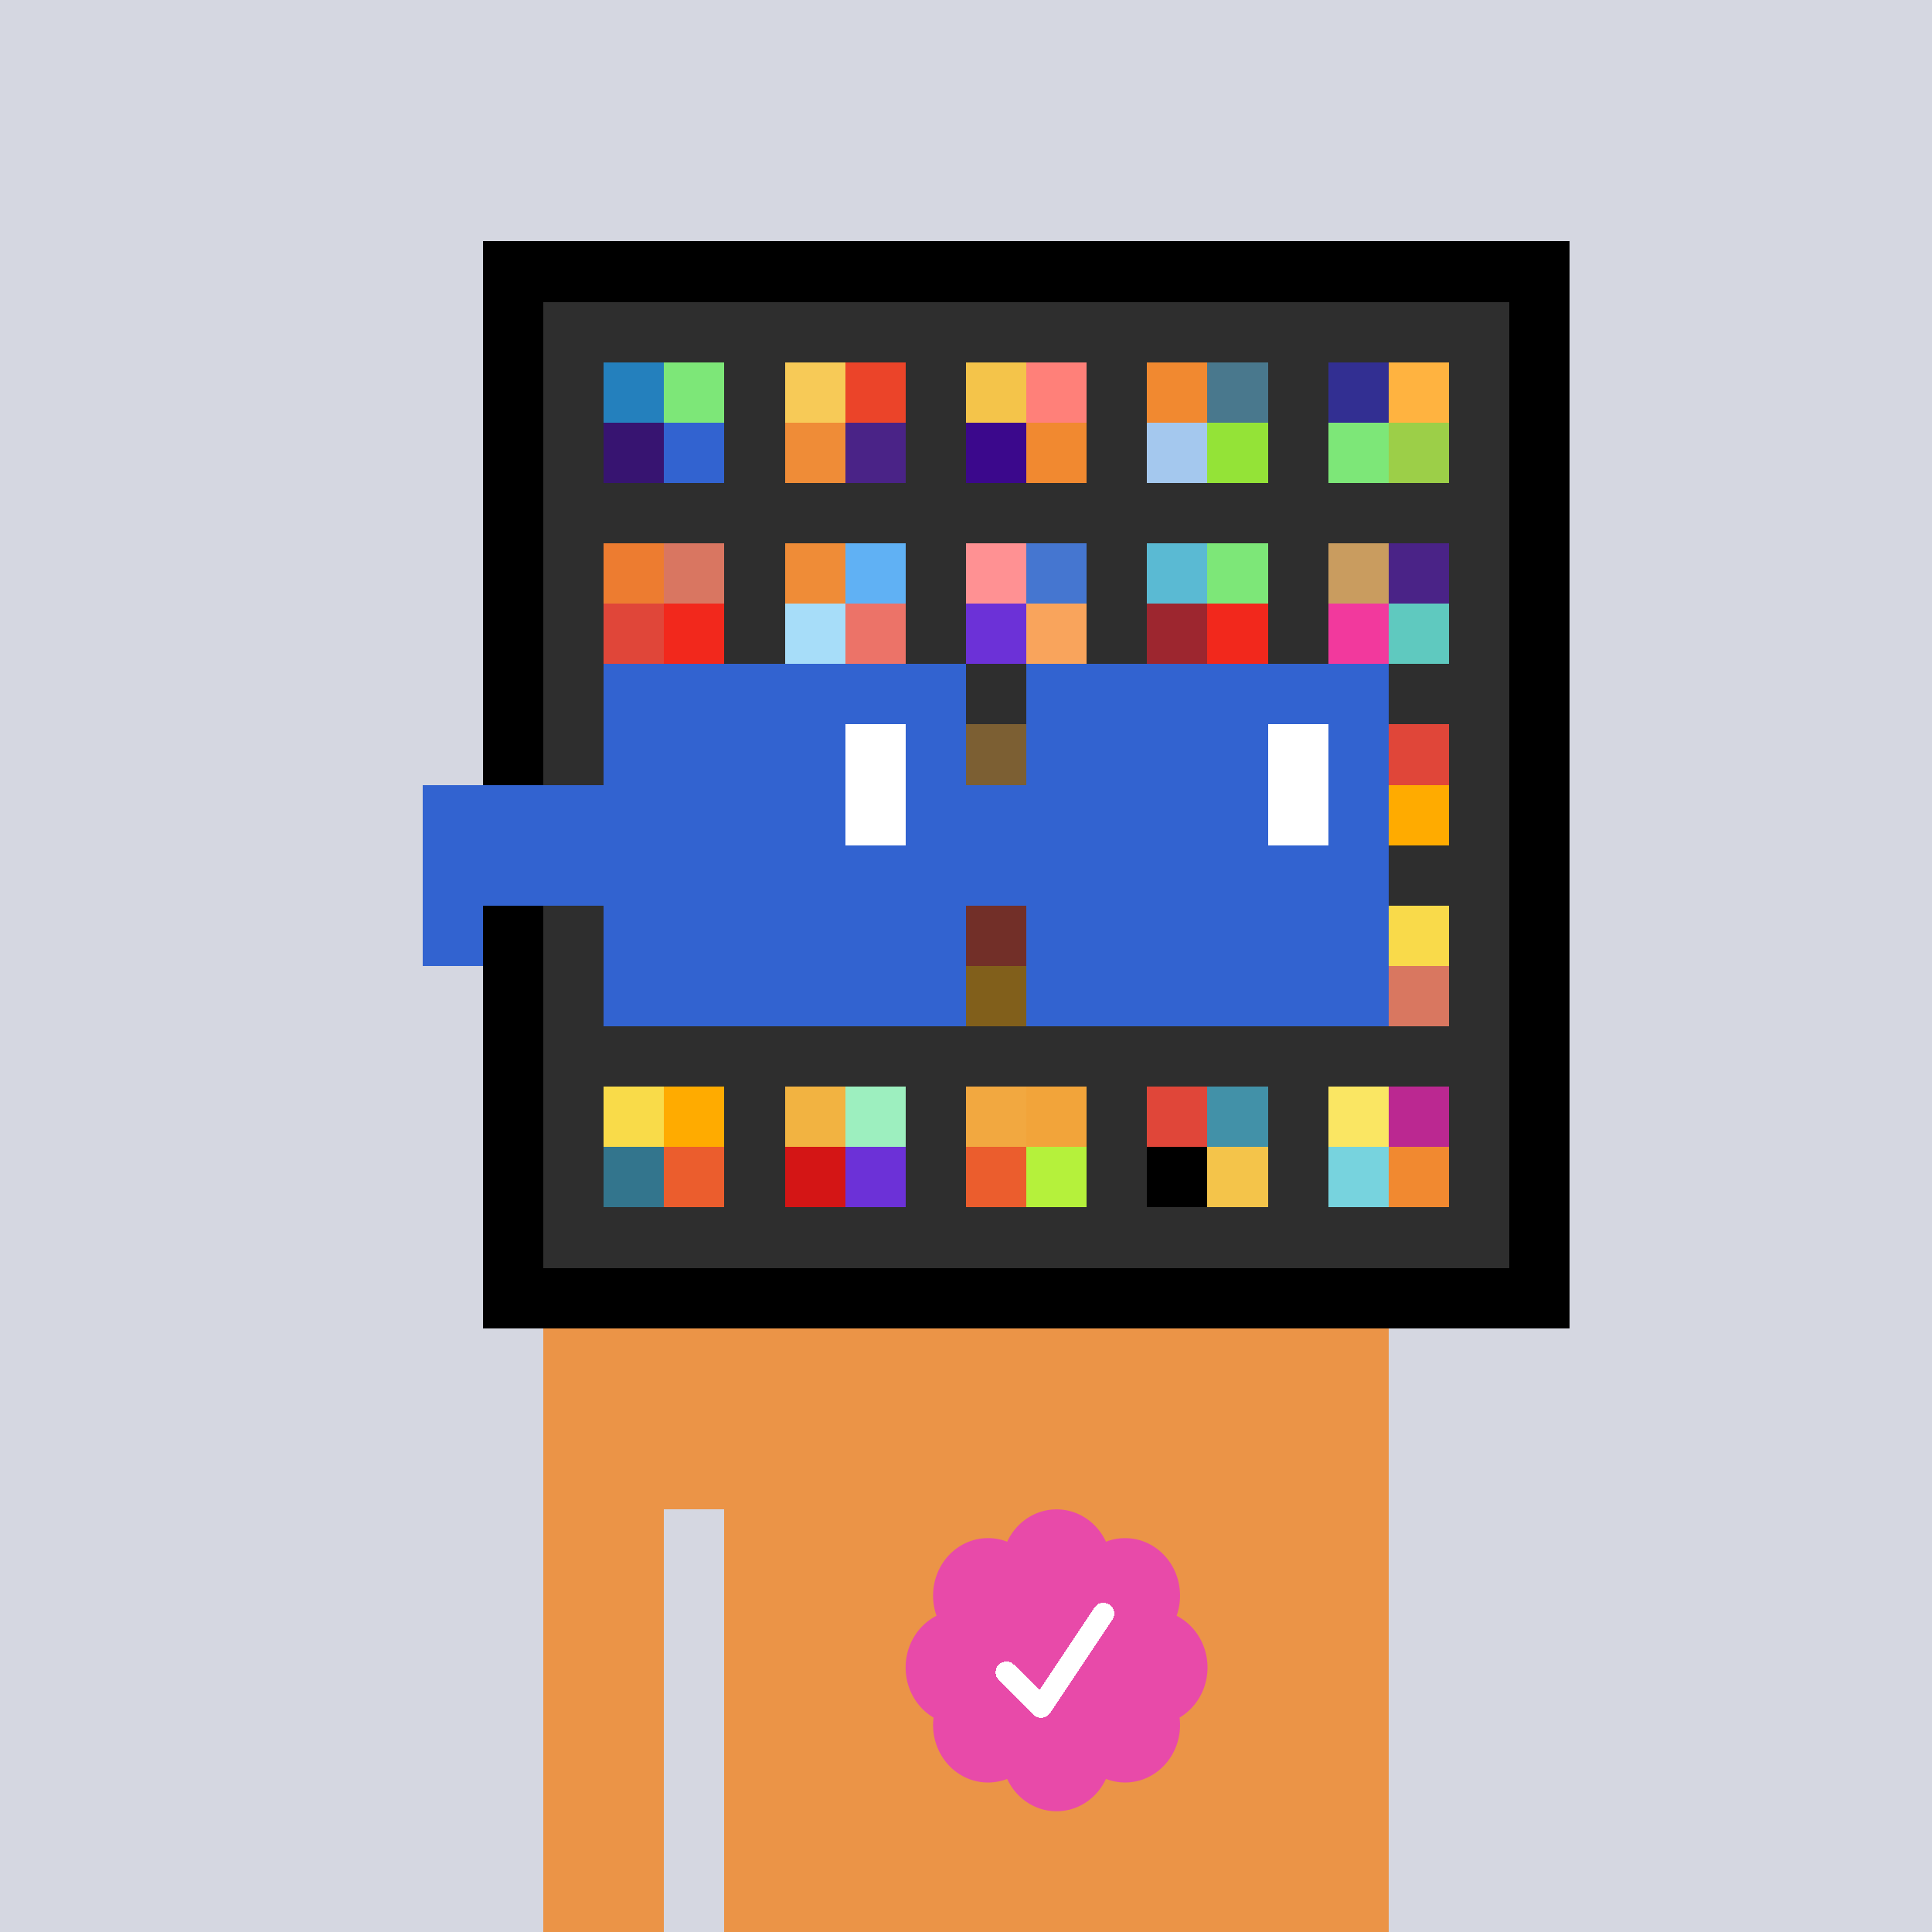 <svg xmlns="http://www.w3.org/2000/svg" viewBox="0 0 320 320" width="2000" height="2000" shape-rendering="crispEdges"><defs><style>.check{fill: #E84AA9}</style></defs><path fill="#D5D7E1" d="M0 0h320v320H0z" /><path fill="#000000" d="M80 40h180v180H80z"/><path fill="#2E2E2E" d="M90 50h160v160H90z"/><path fill="#2480BD" d="M100 60h10v10h-10z"/><path fill="#371471" d="M100 70h10v10h-10z"/><path fill="#7DE778" d="M110 60h10v10h-10z"/><path fill="#3263D0" d="M110 70h10v10h-10z"/><path fill="#F7CA57" d="M130 60h10v10h-10z"/><path fill="#EF8C37" d="M130 70h10v10h-10z"/><path fill="#EB4429" d="M140 60h10v10h-10z"/><path fill="#4A2387" d="M140 70h10v10h-10z"/><path fill="#F4C44A" d="M160 60h10v10h-10z"/><path fill="#3B088C" d="M160 70h10v10h-10z"/><path fill="#FF8079" d="M170 60h10v10h-10z"/><path fill="#F18930" d="M170 70h10v10h-10z"/><path fill="#F18930" d="M190 60h10v10h-10z"/><path fill="#A4C8EE" d="M190 70h10v10h-10z"/><path fill="#49788D" d="M200 60h10v10h-10z"/><path fill="#94E337" d="M200 70h10v10h-10z"/><path fill="#322F92" d="M220 60h10v10h-10z"/><path fill="#7DE778" d="M220 70h10v10h-10z"/><path fill="#FFB340" d="M230 60h10v10h-10z"/><path fill="#9CCF48" d="M230 70h10v10h-10z"/><path fill="#ED7C30" d="M100 90h10v10h-10z"/><path fill="#E04639" d="M100 100h10v10h-10z"/><path fill="#D97661" d="M110 90h10v10h-10z"/><path fill="#F2281C" d="M110 100h10v10h-10z"/><path fill="#EF8C37" d="M130 90h10v10h-10z"/><path fill="#A7DDF9" d="M130 100h10v10h-10z"/><path fill="#60B1F4" d="M140 90h10v10h-10z"/><path fill="#EC7368" d="M140 100h10v10h-10z"/><path fill="#FF9193" d="M160 90h10v10h-10z"/><path fill="#6C31D7" d="M160 100h10v10h-10z"/><path fill="#4576D0" d="M170 90h10v10h-10z"/><path fill="#F9A45C" d="M170 100h10v10h-10z"/><path fill="#5ABAD3" d="M190 90h10v10h-10z"/><path fill="#9D262F" d="M190 100h10v10h-10z"/><path fill="#7DE778" d="M200 90h10v10h-10z"/><path fill="#F2281C" d="M200 100h10v10h-10z"/><path fill="#C99C5F" d="M220 90h10v10h-10z"/><path fill="#F2399D" d="M220 100h10v10h-10z"/><path fill="#4A2387" d="M230 90h10v10h-10z"/><path fill="#5FC9BF" d="M230 100h10v10h-10z"/><path fill="#F2A93C" d="M160 120h10v10h-10z"/><path fill="#E04639" d="M230 120h10v10h-10z"/><path fill="#FFAB00" d="M230 130h10v10h-10z"/><path fill="#DA3321" d="M160 150h10v10h-10z"/><path fill="#FFAB00" d="M160 160h10v10h-10z"/><path fill="#F9DA4A" d="M230 150h10v10h-10z"/><path fill="#D97760" d="M230 160h10v10h-10z"/><path fill="#F9DB49" d="M100 180h10v10h-10z"/><path fill="#33758D" d="M100 190h10v10h-10z"/><path fill="#FFAB00" d="M110 180h10v10h-10z"/><path fill="#EB5D2D" d="M110 190h10v10h-10z"/><path fill="#F2B341" d="M130 180h10v10h-10z"/><path fill="#D41515" d="M130 190h10v10h-10z"/><path fill="#9DEFBF" d="M140 180h10v10h-10z"/><path fill="#6C31D7" d="M140 190h10v10h-10z"/><path fill="#F2A840" d="M160 180h10v10h-10z"/><path fill="#EB5D2D" d="M160 190h10v10h-10z"/><path fill="#F2A43A" d="M170 180h10v10h-10z"/><path fill="#B5F13B" d="M170 190h10v10h-10z"/><path fill="#E04639" d="M190 180h10v10h-10z"/><path fill="#000000" d="M190 190h10v10h-10z"/><path fill="#4291A8" d="M200 180h10v10h-10z"/><path fill="#F4C44A" d="M200 190h10v10h-10z"/><path fill="#FAE663" d="M220 180h10v10h-10z"/><path fill="#77D3DE" d="M220 190h10v10h-10z"/><path fill="#BB2891" d="M230 180h10v10h-10z"/><path fill="#F18930" d="M230 190h10v10h-10z"/><path fill="#EB9447" d="M90 220h20v100H90V220Zm20 0h10v30h-10v-30Zm10 0h110v100H120V220Z"/><path class="check" shape-rendering="geometricPrecision" d="M200 276.191c0-3.762-2.083-7.024-5.114-8.572a9.97 9.97 0 0 0 .567-3.333c0-5.262-4.072-9.519-9.091-9.519-1.118 0-2.19.199-3.18.595-1.472-3.184-4.586-5.362-8.181-5.362-3.595 0-6.704 2.184-8.182 5.357a8.604 8.604 0 0 0-3.182-.595c-5.023 0-9.09 4.262-9.09 9.524 0 1.176.198 2.295.565 3.333-3.028 1.548-5.112 4.805-5.112 8.572 0 3.559 1.862 6.661 4.624 8.299-.048.405-.077.81-.077 1.225 0 5.262 4.067 9.523 9.09 9.523 1.12 0 2.191-.204 3.179-.594 1.476 3.175 4.586 5.356 8.183 5.356 3.6 0 6.71-2.181 8.183-5.356.988.387 2.059.59 3.18.59 5.024 0 9.091-4.263 9.091-9.525 0-.413-.029-.818-.079-1.22 2.757-1.637 4.626-4.739 4.626-8.296v-.002Z" /><path fill="#fff" d="m184.249 268.252-10.319 15.476a1.785 1.785 0 0 1-2.478.496l-.274-.224-5.75-5.75a1.784 1.784 0 1 1 2.524-2.524l4.214 4.207 9.106-13.666a1.787 1.787 0 0 1 2.476-.493 1.784 1.784 0 0 1 .501 2.476v.002Z"/><path fill="#2E2E2E" fill-opacity=".6" d="M160 120h10v50h-10z"/><path fill="#fff" d="M130 120h-20v10h20v-10Zm0 10h-20v10h20v-10Zm0 10h-20v10h20v-10Zm0 10h-20v10h20v-10Z"/><path fill="#000" d="M150 120h-20v10h20v-10Zm0 10h-20v10h20v-10Zm0 10h-20v10h20v-10Zm0 10h-20v10h20v-10Z"/><path fill="#fff" d="M200 120h-20v10h20v-10Zm0 10h-20v10h20v-10Zm0 10h-20v10h20v-10Zm0 10h-20v10h20v-10Z"/><path fill="#000" d="M220 120h-20v10h20v-10Zm0 10h-20v10h20v-10Zm0 10h-20v10h20v-10Zm0 10h-20v10h20v-10Z"/><path fill="#3263D0" d="M160 110h-60v10h60v-10Zm70 0h-60v10h60v-10Zm-120 10h-10v10h10v-10Zm50 0h-10v10h10v-10Zm20 0h-10v10h10v-10Zm50 0h-10v10h10v-10Zm0 10h-10v10h10v-10Zm-120 10h-10v10h10v-10Zm50 0h-10v10h10v-10Zm20 0h-10v10h10v-10Zm50 0h-10v10h10v-10Zm-150 0H70v10h10v-10Zm0 10H70v10h10v-10Zm30 0h-10v10h10v-10Zm50 0h-10v10h10v-10Zm20 0h-10v10h10v-10Zm50 0h-10v10h10v-10Zm-70 10h-60v10h60v-10Zm70 0h-60v10h60v-10Zm-120-30H70v10h40v-10Zm70 0h-30v10h30v-10Z"/><path fill="#3263D0" d="M110 120h40v40h-40z"/><path fill="#3263D0" d="M180 120h40v40h-40z"/><path fill="#FFFFFF" d="M140 120h10v20h-10z"/><path fill="#FFFFFF" d="M210 120h10v20h-10z"/><path fill="#3263D0" d="M80 140h45v10H80v-10Zm45 0h45v10h-45v-10Z"/></svg>